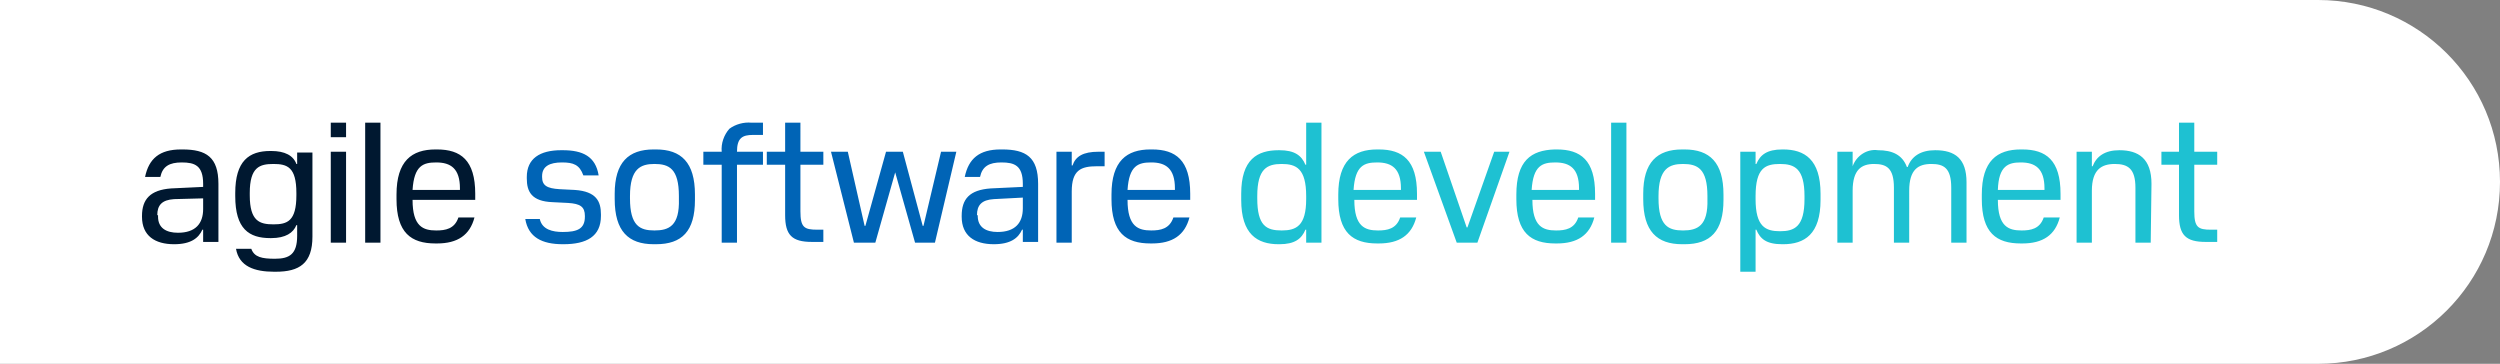 <?xml version="1.0" encoding="utf-8"?>
<!-- Generator: Adobe Illustrator 27.5.0, SVG Export Plug-In . SVG Version: 6.00 Build 0)  -->
<svg version="1.1" id="Calque_1" xmlns="http://www.w3.org/2000/svg" xmlns:xlink="http://www.w3.org/1999/xlink" x="0px" y="0px"
	 viewBox="0 0 327.1 47.6" style="enable-background:new 0 0 327.1 47.6;" xml:space="preserve">
<rect x="0" y="0" width="327.1" height="47.6" fill="#808080" stroke="none"/>
<style type="text/css">
	.st0{fill:#FFFFFF;}
	.st1{fill:#1EC1D2;}
	.st2{fill:#0064B6;}
	.st3{fill:#001830;}
</style>
<g id="Label" transform="translate(-9 51.55)">
	<g id="Groupe_13" transform="translate(9 -51.55)">
		<path id="Tracé_82" class="st0" d="M0,0v47.6h303.3c13.1,0,23.8-10.6,23.8-23.8S316.4,0,303.3,0c0,0,0,0,0,0H0z"/>
	</g>
	<g id="Groupe_14" transform="translate(171.4 -35.496)">
		<path id="Tracé_83" class="st1" d="M10.5,0h-2v5.5H8.4C7.9,4.3,7,3.6,5,3.6H4.9C2.1,3.6,0,4.8,0,9.3v0.8c0,4.5,2.1,5.8,4.9,5.8H5
			c2,0,2.9-0.7,3.4-1.9h0.1v1.7h2V0z M5.3,14.1c-2,0-3.2-0.6-3.2-4.2V9.6c0-3.6,1.3-4.2,3.2-4.2c1.9,0,3.2,0.6,3.2,4.2v0.4
			C8.5,13.5,7.2,14.1,5.3,14.1 M20.8,12.4c-0.5,1.5-1.7,1.7-2.9,1.7c-1.7,0-3.1-0.5-3.1-4h8.2V9.3c0-4.4-1.9-5.8-5-5.8h-0.2
			c-3.1,0-5.1,1.5-5.1,5.9V10c0,4.4,1.9,5.8,5.1,5.8h0.2c2.7,0,4.3-1.1,4.9-3.4L20.8,12.4z M17.8,5.2c1.9,0,3.1,0.8,3.1,3.4v0.2
			h-6.2C14.9,5.6,16.1,5.2,17.8,5.2 M35.1,3.8h-2l-3.5,9.9h-0.1l-3.4-9.9h-2.2l4.3,11.9h2.7L35.1,3.8z M44.1,12.4
			c-0.5,1.5-1.7,1.7-2.9,1.7c-1.7,0-3.1-0.5-3.1-4h8.2V9.3c0-4.4-1.9-5.8-5-5.8H41C37.9,3.6,36,5,36,9.4V10c0,4.4,1.9,5.8,5.1,5.8
			h0.2c2.7,0,4.3-1.1,4.9-3.4L44.1,12.4z M41.1,5.2c1.9,0,3.1,0.8,3.1,3.4v0.2H38C38.2,5.6,39.4,5.2,41.1,5.2 M50.4,0h-2v15.7h2V0z
			 M58,15.9c3.4,0,5.1-1.7,5.1-5.8V9.4c0-4.2-1.8-5.9-5.1-5.9h-0.3c-3.3,0-5.1,1.7-5.1,5.8V10c0,4.2,1.8,5.9,5.1,5.9H58z M57.8,14.1
			c-1.9,0-3.2-0.6-3.2-4.2V9.6c0-3.6,1.4-4.2,3.2-4.2c1.9,0,3.2,0.6,3.2,4.2v0.4C61.1,13.5,59.7,14.1,57.8,14.1 M65.3,19.5h2V14h0.1
			c0.5,1.2,1.3,1.9,3.4,1.9h0.1c2.8,0,4.9-1.3,4.9-5.8V9.3c0-4.5-2.1-5.8-4.9-5.8h-0.1c-2,0-2.9,0.7-3.4,1.9h-0.1V3.8h-2V19.5z
			 M70.5,5.4c1.9,0,3.2,0.6,3.2,4.2v0.4c0,3.6-1.3,4.2-3.2,4.2c-1.9,0-3.2-0.6-3.2-4.2V9.6C67.3,5.9,68.6,5.4,70.5,5.4 M94.9,7.8
			c0-3.1-1.5-4.2-4.1-4.2c-1.9,0-3.1,0.8-3.6,2.2h-0.1c-0.6-1.6-1.9-2.2-3.8-2.2c-1.4-0.2-2.8,0.7-3.3,2.1H80V3.8h-2v11.9h2V8.9
			c0-2.8,1.2-3.5,2.8-3.5c1.6,0,2.6,0.5,2.6,3.1v7.2h2V8.9c0-2.8,1.2-3.5,2.9-3.5c1.6,0,2.6,0.5,2.6,3.1v7.2h2L94.9,7.8z M105,12.4
			c-0.5,1.5-1.7,1.7-2.9,1.7c-1.7,0-3.1-0.5-3.1-4h8.2V9.3c0-4.4-1.9-5.8-5-5.8H102c-3.1,0-5.1,1.5-5.1,5.9V10
			c0,4.4,1.9,5.8,5.1,5.8h0.2c2.7,0,4.3-1.1,4.9-3.4L105,12.4z M102,5.2c1.9,0,3.1,0.8,3.1,3.4v0.2H99C99.1,5.6,100.4,5.2,102,5.2
			 M119.1,8c0-3.3-1.7-4.4-4.2-4.4c-1.9,0-3,0.8-3.5,2.1h-0.1V3.8h-2v11.9h2V8.9c0-2.8,1.3-3.5,3-3.5c1.7,0,2.7,0.6,2.7,3.1v7.2h2
			L119.1,8z M127.7,14h-0.8c-1.7,0-2.2-0.3-2.2-2.4V5.5h3V3.8h-3V0h-2v3.8h-2.3v1.7h2.3v6.6c0,2.6,0.9,3.5,3.5,3.5h1.5L127.7,14z"/>
	</g>
	<g id="Groupe_15" transform="translate(77.727 -35.497)">
		<path id="Tracé_84" class="st2" d="M5,15.9c3,0,4.9-1,4.9-3.7V12c0-1.7-0.6-3-3.4-3.2l-2-0.1C2.8,8.6,2.2,8.2,2.2,7.1V7
			c0-1.3,1-1.8,2.6-1.8c1.5,0,2.3,0.3,2.8,1.7h2C9.2,4.4,7.5,3.6,4.9,3.6H4.7c-2.8,0-4.5,1.1-4.5,3.5v0.2c0,1.7,0.6,3,3.4,3.1l2,0.1
			c1.6,0.1,2.2,0.5,2.2,1.7v0.1c0,1.6-1,2-2.9,2c-1.3,0-2.7-0.3-3-1.7H0c0.4,2.4,2.2,3.3,4.9,3.3H5z M17.1,15.9
			c3.4,0,5.1-1.7,5.1-5.8V9.4c0-4.2-1.8-5.9-5.1-5.9h-0.3c-3.3,0-5.1,1.7-5.1,5.8V10c0,4.2,1.8,5.9,5.1,5.9H17.1z M16.9,14.1
			c-1.9,0-3.2-0.6-3.2-4.2V9.6c0-3.6,1.4-4.2,3.2-4.2c1.9,0,3.2,0.6,3.2,4.2v0.4C20.2,13.5,18.8,14.1,16.9,14.1 M25.7,5.5v10.2h2
			V5.5h3.4V3.8h-3.4c0-1.8,0.7-2.2,2.1-2.2h1.3V0h-1.5c-1-0.1-2.1,0.2-2.9,0.8c-0.7,0.8-1.1,1.9-1,3h-2.4v1.7H25.7z M39,14h-0.8
			c-1.7,0-2.2-0.3-2.2-2.4V5.5h3V3.8h-3V0h-2v3.8h-2.4v1.7H34v6.6c0,2.6,0.9,3.5,3.5,3.5H39L39,14z M56.4,3.8h-2l-2.3,9.7H52
			l-2.6-9.7h-2.2l-2.7,9.7h-0.1l-2.2-9.7H40l3,11.9h2.8l2.6-9.2l2.6,9.2h2.6L56.4,3.8z M67.1,8c0-3.5-1.6-4.5-4.7-4.5h-0.2
			c-2.8,0-4.2,1.2-4.7,3.6h2c0.3-1.4,1.2-1.9,2.8-1.9c1.7,0,2.8,0.4,2.8,2.8v0.4l-4.2,0.2c-2.8,0.2-3.8,1.4-3.8,3.6v0.1
			c0,2.5,1.7,3.6,4.2,3.6c2.2,0,3.2-0.8,3.7-1.9h0.1v1.6h2L67.1,8z M59.1,12.1c0-1.3,0.6-2,2.2-2.1l3.8-0.2v1.4c0,1.9-1,3.1-3.3,3.1
			c-1.5,0-2.6-0.6-2.6-2.1V12.1z M75,3.8c-2,0-3,0.6-3.4,1.8h-0.1V3.8h-2v11.9h2V9c0-2.8,1.2-3.3,3.3-3.3h1V3.8L75,3.8z M84.8,12.4
			c-0.5,1.5-1.7,1.7-2.9,1.7c-1.7,0-3.1-0.5-3.1-4H87V9.3c0-4.4-1.9-5.8-5-5.8h-0.2c-3.1,0-5.1,1.5-5.1,5.9V10
			c0,4.4,1.9,5.8,5.1,5.8H82c2.7,0,4.3-1.1,4.9-3.4L84.8,12.4z M81.9,5.2c1.9,0,3.1,0.8,3.1,3.4v0.2h-6.2C79,5.6,80.2,5.2,81.9,5.2"
			/>
	</g>
	<g id="Groupe_16" transform="translate(27.579 -35.496)">
		<path id="Tracé_85" class="st3" d="M10,8c0-3.5-1.6-4.5-4.7-4.5H5.1c-2.8,0-4.2,1.2-4.7,3.6h2c0.3-1.4,1.2-1.9,2.8-1.9
			C6.9,5.2,8,5.6,8,8v0.4L3.8,8.6C1.1,8.8,0,10,0,12.2v0.1c0,2.5,1.7,3.6,4.2,3.6c2.2,0,3.2-0.8,3.7-1.9H8v1.6h2V8z M2,12.1
			c0-1.3,0.6-2,2.2-2.1L8,9.9v1.4c0,1.9-1,3.1-3.3,3.1c-1.5,0-2.6-0.6-2.6-2.1V12.1z M17.5,19.5c3.1,0,4.8-1.1,4.8-4.6v-11h-2v1.5
			h-0.1c-0.4-1.1-1.5-1.7-3.3-1.7h-0.1c-2.8,0-4.6,1.3-4.6,5.5v0.4c0,4.3,1.8,5.5,4.6,5.5h0.1c1.9,0,2.9-0.7,3.3-1.7h0.1v1.4
			c0,2.4-1,3-2.9,3c-1.7,0-2.7-0.2-3.1-1.3h-2c0.4,2.3,2.4,3,5,3L17.5,19.5z M17.2,13.3c-1.8,0-3.1-0.4-3.1-3.8V9.2
			c0-3.4,1.3-3.8,3.1-3.8c1.8,0,3,0.4,3,3.8v0.3C20.2,12.9,19,13.3,17.2,13.3 M24.7,1.9h2V0h-2V1.9z M24.7,15.7h2V3.8h-2V15.7z
			 M31.2,0h-2v15.7h2V0z M41.4,12.4c-0.5,1.5-1.7,1.7-2.9,1.7c-1.7,0-3.1-0.5-3.1-4h8.2V9.3c0-4.4-1.9-5.8-5-5.8h-0.2
			c-3.1,0-5.1,1.5-5.1,5.9V10c0,4.4,1.9,5.8,5.1,5.8h0.2c2.7,0,4.3-1.1,4.9-3.4L41.4,12.4z M38.5,5.2c1.9,0,3.1,0.8,3.1,3.4v0.2
			h-6.2C35.6,5.6,36.8,5.2,38.5,5.2"/>
	</g>
</g>
</svg>
